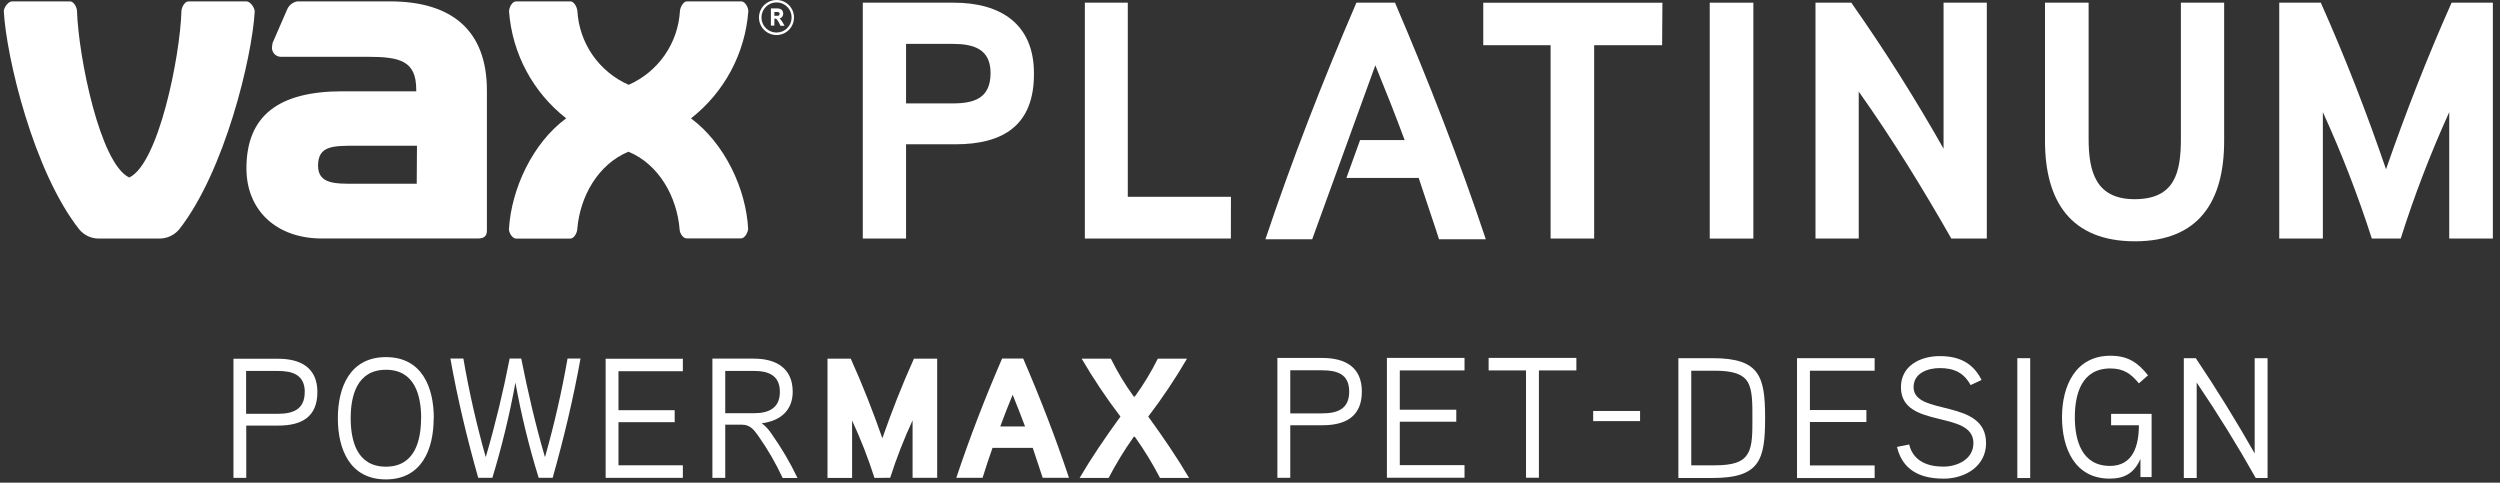 <svg width="461" height="89" viewBox="0 0 461 89" fill="none" xmlns="http://www.w3.org/2000/svg">
<rect x="0" y="0" width="461" height="89" fill="#333333" stroke="none"/>
<path d="M176.183 26.606H167.077V43.992H159.1V0.495H175.881C184.428 0.495 190.66 4.355 190.66 13.517C190.727 22.993 185.133 26.606 176.183 26.606ZM175.68 8.091H167.077V19.066H175.68C179.539 19.066 182.661 18.193 182.661 13.472C182.661 9.031 179.539 8.091 175.68 8.091Z" fill="white"/>
<path d="M226.974 43.992H200.046V0.495H207.966V36.295H226.985L226.974 43.992Z" fill="white"/>
<path d="M306.494 8.337H293.964V43.992H285.931V8.337H273.513V0.506H306.55L306.494 8.337Z" fill="white"/>
<path d="M323.32 43.992H315.276V0.495H323.32V43.992Z" fill="white"/>
<path d="M366.369 43.992H359.824C354.723 35.042 349.107 25.857 342.752 16.884V43.992H334.776V0.495H341.376C347.675 9.445 353.28 18.395 358.392 27.412V0.495H366.369V43.992Z" fill="white"/>
<path d="M410.134 25.98C410.134 37.078 405.525 44.495 393.677 44.495C381.83 44.495 377.098 37.078 377.098 25.98V0.495H385.141V25.544C385.141 31.529 386.383 36.731 393.621 36.731C401.094 36.731 402.157 31.741 402.157 25.544V0.495H410.134V25.98Z" fill="white"/>
<path d="M437.364 43.992C434.814 36.05 431.8 28.265 428.336 20.677V43.992H420.292V0.495H427.955C432.509 10.709 436.491 20.99 439.982 31.215C443.539 20.99 447.522 10.709 452.075 0.495H459.683V43.992H451.639V20.677C448.196 28.264 445.207 36.049 442.689 43.992H437.364Z" fill="white"/>
<path d="M257.236 0.495H250.121C243.867 15.039 238.251 29.482 233.34 44.126H241.965L253.611 12.04C255.479 16.605 257.325 21.259 259.015 25.823H250.803L248.275 32.815H261.61C261.8 33.498 265.179 43.443 265.358 44.126H273.983C269.106 29.482 263.445 14.983 257.236 0.495Z" fill="white"/>
<path d="M71.908 0.255H54.817C54.406 0.328 54.019 0.504 53.692 0.765C53.366 1.026 53.109 1.364 52.947 1.749L50.257 7.937C50.257 7.937 50.179 8.468 50.157 8.667C50.136 8.888 50.16 9.111 50.227 9.323C50.294 9.535 50.403 9.731 50.548 9.899C50.692 10.068 50.87 10.205 51.069 10.304C51.268 10.402 51.485 10.459 51.707 10.471H67.691C73.746 10.471 76.756 11.18 76.756 16.548V16.836H63.152C51.452 16.836 45.442 21.264 45.442 31.049C45.442 38.797 50.976 43.978 59.356 43.978H88.135C89.331 43.978 89.785 43.458 89.785 42.517V16.792C89.829 5.623 83.331 0.255 71.908 0.255ZM76.845 33.883H65.621C62.056 33.883 58.647 34.038 58.647 30.562C58.647 26.799 61.459 26.865 65.953 26.876H76.889L76.845 33.883ZM45.431 0.255H34.76C34.051 0.255 33.465 1.361 33.454 2.092C33.21 10.383 29.247 30.186 23.835 32.731C18.433 30.197 14.481 10.46 14.204 2.114C14.204 1.395 13.64 0.255 12.909 0.255H2.228C1.519 0.255 0.722 1.361 0.7 2.07C1.165 10.516 6.157 31.591 14.625 42.318C15.056 42.834 15.594 43.25 16.202 43.539C16.81 43.827 17.472 43.981 18.145 43.989H29.469C30.146 43.98 30.813 43.826 31.426 43.538C32.039 43.249 32.583 42.833 33.022 42.318C41.446 31.602 46.482 10.604 46.969 2.136C46.969 1.406 46.15 0.255 45.431 0.255ZM127.42 21.828C130.459 19.451 132.969 16.466 134.79 13.064C136.61 9.662 137.7 5.917 137.991 2.07C137.991 1.361 137.393 0.255 136.696 0.255H126.667C125.981 0.255 125.428 1.361 125.383 2.026C125.214 4.945 124.241 7.762 122.573 10.164C120.905 12.566 118.607 14.461 115.93 15.641C113.246 14.462 110.941 12.562 109.271 10.153C107.6 7.744 106.629 4.919 106.466 1.992C106.4 1.339 105.868 0.255 105.193 0.255H95.164C94.445 0.255 93.869 1.361 93.869 2.114C94.154 5.952 95.239 9.687 97.054 13.081C98.869 16.474 101.373 19.45 104.407 21.817C98.197 26.389 94.29 34.824 93.847 42.262C93.847 42.948 94.489 44 95.186 44H105.149C105.868 44 106.455 42.893 106.455 42.163C106.975 36.218 110.263 30.307 115.886 27.972C121.52 30.307 124.819 36.285 125.317 42.251C125.317 42.948 125.915 43.956 126.612 43.956H136.652C137.349 43.956 137.925 42.849 137.958 42.196C137.57 34.801 133.619 26.433 127.42 21.828Z" fill="white"/>
<path d="M143.769 3.41C143.835 3.453 143.892 3.51 143.935 3.576C144.218 3.947 144.466 4.344 144.677 4.76H143.924C143.76 4.371 143.556 4 143.315 3.653C143.194 3.487 143.149 3.443 142.961 3.443H142.795V4.716H142.153V1.55H143.315C143.924 1.55 144.422 1.838 144.422 2.513C144.43 2.714 144.369 2.912 144.251 3.075C144.133 3.237 143.963 3.355 143.769 3.41ZM143.315 2.214H142.795V2.912H143.315C143.57 2.912 143.758 2.845 143.758 2.557C143.758 2.27 143.559 2.214 143.315 2.214Z" fill="white"/>
<path d="M143.205 7.58483e-05C142.565 -0.004 141.937 0.182 141.403 0.534C140.869 0.886 140.451 1.39 140.203 1.98C139.955 2.57 139.888 3.221 140.01 3.849C140.132 4.478 140.438 5.056 140.889 5.51C141.34 5.964 141.916 6.274 142.544 6.401C143.171 6.527 143.822 6.464 144.414 6.221C145.006 5.977 145.512 5.562 145.868 5.03C146.225 4.498 146.415 3.873 146.415 3.232C146.418 2.809 146.337 2.389 146.177 1.997C146.017 1.605 145.781 1.249 145.482 0.948C145.184 0.648 144.829 0.409 144.438 0.247C144.047 0.084 143.628 6.57788e-05 143.205 7.58483e-05ZM143.205 6C142.654 6.002 142.116 5.84 141.657 5.536C141.198 5.231 140.841 4.798 140.629 4.29C140.417 3.781 140.361 3.222 140.468 2.682C140.575 2.142 140.84 1.646 141.229 1.257C141.618 0.867 142.114 0.603 142.654 0.496C143.194 0.389 143.754 0.445 144.262 0.656C144.77 0.868 145.204 1.226 145.508 1.685C145.813 2.143 145.974 2.682 145.972 3.232C145.972 3.966 145.68 4.67 145.161 5.189C144.643 5.708 143.939 6 143.205 6Z" fill="white"/>
<path fill-rule="evenodd" clip-rule="evenodd" d="M139.02 66.132C143.147 66.132 146.172 67.921 146.175 72.235C146.172 75.473 144.153 77.581 140.47 78.051C141.167 78.573 141.764 79.215 142.235 79.946C144.075 82.533 145.688 85.275 147.057 88.14H144.319C143.056 85.417 141.55 82.815 139.817 80.364C139.026 79.26 138.334 78.312 136.792 78.312H133.734V88.114H131.368V66.132H139.02ZM139.052 76.195C141.666 76.195 143.809 75.326 143.809 72.275C143.809 69.184 141.666 68.4 139.052 68.4H133.734V76.195H139.052Z" fill="white"/>
<path d="M146.175 72.235V72.242V72.229V72.235Z" fill="white"/>
<path d="M114.046 85.801H125.918V88.114H111.68V66.152H125.918V68.452H114.046V75.64H124.409V77.849H114.046V85.801Z" fill="white"/>
<path d="M89.601 84.193C91.365 78.182 92.816 72.098 93.979 66.119H96.115C97.311 72.098 98.703 78.182 100.461 84.193C100.526 84.226 100.526 84.226 100.526 84.193C102.212 78.243 103.59 72.211 104.656 66.119H107.047C105.721 73.457 103.989 80.763 101.911 88.101H99.33C97.547 82.345 96.116 76.486 95.044 70.556C93.965 76.481 92.546 82.339 90.796 88.101H88.183C86.105 80.763 84.36 73.457 83.053 66.119H85.445C86.496 72.211 87.864 78.244 89.542 84.193C89.542 84.226 89.601 84.226 89.601 84.193Z" fill="white"/>
<path fill-rule="evenodd" clip-rule="evenodd" d="M71.174 65.852C77.76 65.852 79.995 71.334 79.995 77.13L79.969 77.123C79.969 82.919 77.728 88.401 71.148 88.401C64.568 88.401 62.3 82.919 62.3 77.123C62.3 71.327 64.587 65.852 71.174 65.852ZM71.154 86.056C76.512 86.056 77.643 81.233 77.643 77.11L77.662 77.13C77.662 73 76.525 68.184 71.174 68.184C65.822 68.184 64.666 72.987 64.666 77.11C64.666 81.233 65.796 86.056 71.154 86.056Z" fill="white"/>
<path fill-rule="evenodd" clip-rule="evenodd" d="M51.257 66.152C55.478 66.152 58.53 67.818 58.53 72.32L58.523 72.301C58.523 76.868 55.648 78.476 51.336 78.476H45.409V88.114H43.05V66.152H51.257ZM51.179 76.306C53.891 76.306 56.191 75.607 56.191 72.301L56.204 72.32C56.204 69.053 53.871 68.4 51.192 68.4H45.383V76.306H51.179Z" fill="white"/>
<path d="M209.002 73.039C209.133 73.196 209.192 73.196 209.323 73.039C210.904 70.859 212.301 68.551 213.498 66.139H218.882C216.722 69.842 214.335 73.408 211.734 76.816C214.504 80.626 217.053 84.376 219.261 88.127H213.903C212.553 85.524 211.025 83.018 209.329 80.626C209.198 80.469 209.14 80.469 209.009 80.626C207.316 83.019 205.787 85.525 204.435 88.127H199.083C201.285 84.376 203.84 80.626 206.611 76.816C204.01 73.408 201.622 69.842 199.462 66.139H204.847C206.035 68.552 207.425 70.86 209.002 73.039Z" fill="white"/>
<path fill-rule="evenodd" clip-rule="evenodd" d="M176.344 88.101C178.801 80.73 181.63 73.418 184.786 66.113H188.674C191.824 73.418 194.66 80.73 197.117 88.101H192.268L190.438 82.586H183.022C182.355 84.448 181.761 86.271 181.192 88.101H176.344ZM186.733 72.79C185.921 74.74 185.168 76.689 184.446 78.639H189.02C188.299 76.689 187.52 74.74 186.733 72.79Z" fill="white"/>
<path d="M168.28 77.515C166.686 80.955 165.307 84.49 164.151 88.101L161.256 88.127C160.1 84.516 158.721 80.981 157.126 77.541V88.127H152.592V66.139H156.878C159.08 71.014 161.001 75.934 162.707 80.815C164.406 75.941 166.327 71.02 168.529 66.139H172.815V88.101H168.28V77.515Z" fill="white"/>
<path d="M243.877 78.413H237.926V88.105H235.55V66.005H243.811C248.057 66.005 251.126 67.689 251.126 72.21C251.126 76.731 248.211 78.413 243.877 78.413ZM243.756 68.282H237.926V76.225H243.756C246.484 76.225 248.794 75.531 248.794 72.21C248.794 68.888 246.451 68.282 243.756 68.282Z" fill="white"/>
<path d="M270.057 88.094H255.746V65.995H270.057V68.305H258.122V75.553H268.539V77.764H258.122V85.772H270.057V88.094Z" fill="white"/>
<path d="M283.774 68.305V88.094H281.398V68.305H274.501V65.995H290.682V68.305H283.774Z" fill="white"/>
<path d="M302.43 77.654H293.784V75.784H302.43V77.654Z" fill="white"/>
<path d="M315.828 88.148H309.492V66.049H315.828C324.529 66.049 325.486 69.438 325.486 77.094C325.486 84.749 324.54 88.138 315.828 88.138V88.148ZM322.285 70.45C321.372 68.965 319.557 68.359 316.202 68.359H311.868V85.805H316.202C319.557 85.805 321.394 85.201 322.285 83.65C323.176 82.198 323.143 79.755 323.143 77.094C323.143 74.431 323.176 71.968 322.285 70.45Z" fill="white"/>
<path d="M345.682 88.148H331.371V66.049H345.682V68.359H333.747V75.609H344.164V77.82H333.747V85.828H345.682V88.148Z" fill="white"/>
<path d="M358.354 88.258C353.888 88.258 350.786 86.553 349.807 82.406L352.051 81.966C352.81 85.069 355.505 86.047 358.354 86.047C360.884 86.047 363.898 84.716 363.898 81.713C363.898 75.51 350.533 79.216 350.533 71.395C350.533 67.469 354.075 65.665 357.683 65.665C361.291 65.665 363.821 66.93 365.405 70.064L363.381 71.01C362.116 68.701 360.312 67.876 357.683 67.876C355.626 67.876 352.865 68.701 352.865 71.395C352.865 76.775 366.23 73.386 366.23 81.713C366.23 85.96 362.402 88.269 358.343 88.269L358.354 88.258Z" fill="white"/>
<path d="M374.37 88.148H371.994V66.049H374.37V88.148Z" fill="white"/>
<path d="M396.755 76.323V87.972H394.698V84.618C393.521 87.346 391.629 88.258 389.033 88.258C382.576 88.258 380.233 82.659 380.233 76.928C380.233 71.198 382.697 65.599 389.165 65.599C392.366 65.599 394.203 66.831 396.095 69.207L394.412 70.692C392.982 68.954 391.629 67.942 389.154 67.942C383.808 67.942 382.598 72.727 382.598 76.928C382.598 81.13 383.83 85.915 389.088 85.915C393.334 85.915 394.412 82.175 394.412 78.413H389.286V76.323H396.755Z" fill="white"/>
<path d="M418.15 88.148H415.961C412.672 82.296 409.031 76.4 405.071 70.549V88.148H402.695V66.049H404.906C408.833 71.901 412.441 77.764 415.763 83.617V66.049H418.139V88.148H418.15Z" fill="white"/>
</svg>
